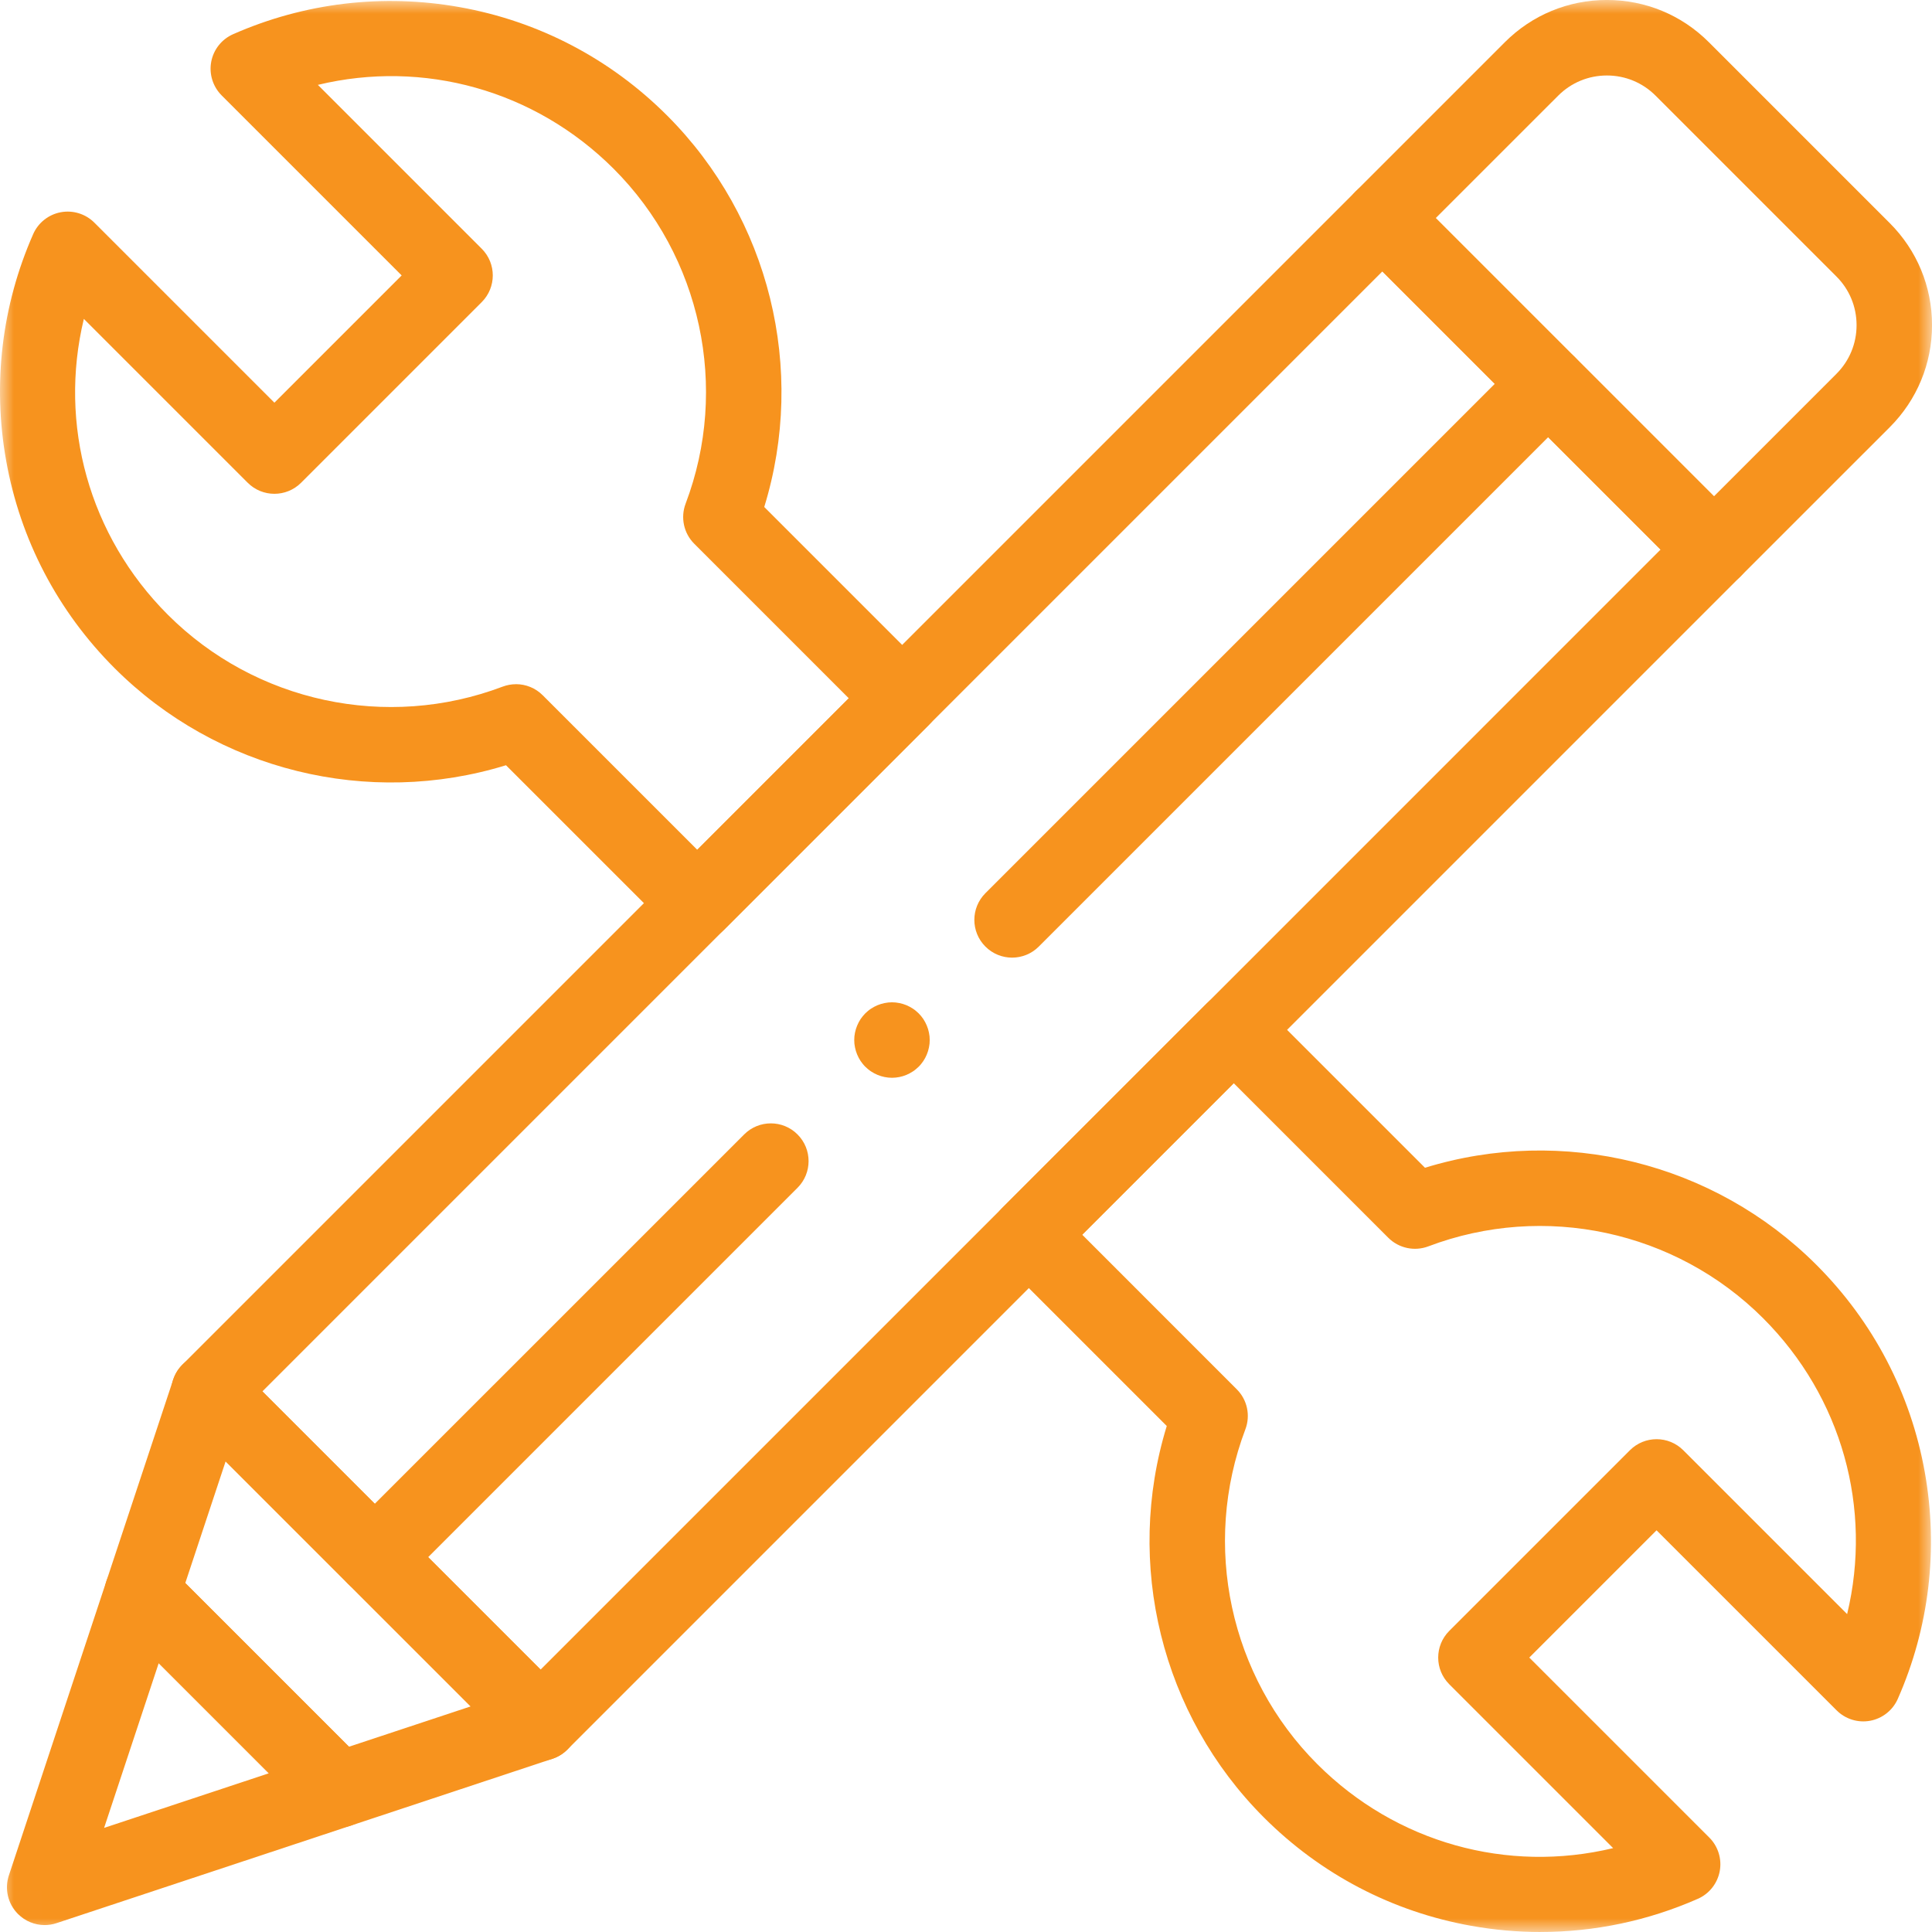 <svg width="70" height="70" viewBox="0 0 70 70" fill="none" xmlns="http://www.w3.org/2000/svg">
<g clip-path="url(#clip0_1230_1106)">
<mask id="mask0_1230_1106" style="mask-type:luminance" maskUnits="userSpaceOnUse" x="0" y="0" width="70" height="70">
<path d="M70 0H0.002V69.998H70V0Z" fill="white"/>
</mask>
<g mask="url(#mask0_1230_1106)">
<path d="M62.099 21.281C61.736 21.281 61.389 21.138 61.133 20.88L49.119 8.867C48.585 8.333 48.585 7.468 49.119 6.934L54.522 1.531C55.509 0.543 56.823 -0.001 58.219 -0.001C59.616 -0.001 60.929 0.542 61.917 1.531L68.469 8.083C69.456 9.07 70.001 10.384 70.001 11.78C70.001 13.177 69.457 14.49 68.47 15.478L63.067 20.88C62.811 21.137 62.463 21.281 62.1 21.281H62.099ZM52.02 7.901L62.1 17.982L66.537 13.545C67.008 13.074 67.267 12.448 67.267 11.781C67.267 11.115 67.008 10.488 66.537 10.018L59.984 3.465C59.513 2.994 58.887 2.735 58.221 2.735C57.554 2.735 56.928 2.994 56.457 3.465L52.02 7.901Z" fill="#F7931E"/>
<path d="M19.587 63.794C19.224 63.794 18.876 63.65 18.62 63.393L12.614 57.386C12.079 56.852 12.079 55.986 12.614 55.452C13.148 54.918 14.013 54.918 14.547 55.452L19.587 60.492L60.165 19.913L55.126 14.874C54.592 14.34 54.592 13.474 55.126 12.94C55.66 12.406 56.525 12.406 57.06 12.94L63.066 18.947C63.322 19.203 63.467 19.55 63.467 19.913C63.467 20.276 63.324 20.624 63.066 20.88L20.554 63.393C20.298 63.649 19.95 63.794 19.587 63.794Z" fill="#F7931E"/>
<path d="M13.579 57.787C13.23 57.787 12.88 57.654 12.613 57.387L6.606 51.381C6.35 51.124 6.205 50.777 6.205 50.414C6.205 50.051 6.349 49.703 6.606 49.447L49.118 6.935C49.653 6.4 50.518 6.4 51.052 6.935L57.059 12.941C57.593 13.475 57.593 14.341 57.059 14.875C56.524 15.409 55.659 15.409 55.125 14.875L50.085 9.835L9.507 50.413L14.546 55.452C15.081 55.987 15.081 56.852 14.546 57.386C14.28 57.653 13.929 57.787 13.579 57.787Z" fill="#F7931E"/>
<path d="M25.264 34.09C24.914 34.09 24.564 33.957 24.297 33.689L18.333 27.726C13.349 29.26 7.868 27.925 4.149 24.206C2.091 22.148 0.733 19.55 0.224 16.695C-0.275 13.906 0.064 11.066 1.202 8.483C1.383 8.07 1.758 7.773 2.201 7.69C2.645 7.607 3.101 7.749 3.42 8.068L9.942 14.59L14.553 9.979L8.031 3.457C7.712 3.138 7.57 2.681 7.653 2.238C7.736 1.795 8.033 1.421 8.446 1.239C11.03 0.101 13.869 -0.239 16.659 0.259C19.515 0.769 22.112 2.127 24.17 4.185C27.889 7.904 29.224 13.385 27.69 18.369L33.654 24.333C33.911 24.589 34.055 24.937 34.055 25.3C34.055 25.663 33.912 26.01 33.654 26.267L26.232 33.689C25.965 33.956 25.614 34.09 25.265 34.09H25.264ZM18.696 24.789C19.052 24.789 19.402 24.928 19.663 25.19L25.263 30.79L30.753 25.3L25.153 19.7C24.773 19.32 24.651 18.752 24.841 18.249C26.431 14.053 25.408 9.291 22.236 6.118C19.374 3.257 15.336 2.155 11.517 3.075L17.454 9.012C17.988 9.546 17.988 10.412 17.454 10.946L10.909 17.491C10.375 18.025 9.509 18.025 8.975 17.491L3.038 11.554C2.118 15.374 3.22 19.411 6.081 22.273C9.254 25.445 14.015 26.468 18.212 24.878C18.37 24.819 18.533 24.79 18.696 24.79V24.789Z" fill="#F7931E"/>
<path d="M55.818 70C54.981 70 54.141 69.926 53.304 69.776C50.449 69.267 47.852 67.909 45.794 65.851C42.075 62.132 40.74 56.651 42.274 51.667L36.309 45.702C36.053 45.446 35.908 45.098 35.908 44.735C35.908 44.372 36.052 44.025 36.309 43.768L43.732 36.346C44.266 35.812 45.131 35.812 45.666 36.346L51.63 42.31C56.614 40.776 62.096 42.111 65.814 45.83C67.872 47.888 69.229 50.485 69.739 53.341C70.237 56.13 69.899 58.97 68.761 61.553C68.579 61.966 68.205 62.263 67.761 62.346C67.317 62.429 66.862 62.287 66.543 61.968L60.02 55.446L55.409 60.057L61.932 66.579C62.251 66.898 62.392 67.355 62.309 67.797C62.226 68.24 61.93 68.615 61.517 68.797C59.708 69.594 57.773 69.999 55.818 69.999V70ZM39.211 44.736L44.81 50.336C45.191 50.716 45.313 51.284 45.122 51.787C43.533 55.983 44.555 60.745 47.727 63.917C50.589 66.779 54.626 67.88 58.447 66.961L52.51 61.024C51.975 60.49 51.975 59.624 52.51 59.09L59.055 52.545C59.589 52.011 60.454 52.011 60.988 52.545L66.925 58.482C67.845 54.662 66.744 50.625 63.882 47.763C60.709 44.591 55.948 43.568 51.751 45.158C51.248 45.348 50.681 45.226 50.3 44.846L44.7 39.246L39.21 44.736H39.211Z" fill="#F7931E"/>
<path d="M12.274 66.217C11.918 66.217 11.568 66.078 11.308 65.817L4.183 58.692C3.818 58.326 3.69 57.786 3.852 57.296L6.276 49.983C6.426 49.533 6.797 49.192 7.258 49.083C7.72 48.973 8.205 49.11 8.54 49.447L20.553 61.46C20.889 61.795 21.026 62.28 20.917 62.742C20.808 63.203 20.467 63.575 20.017 63.724L12.704 66.148C12.563 66.195 12.418 66.217 12.274 66.217ZM6.713 57.355L12.645 63.287L17.054 61.826L8.175 52.947L6.714 57.355H6.713Z" fill="#F7931E"/>
<path d="M1.619 69.749C1.262 69.749 0.913 69.609 0.652 69.348C0.287 68.983 0.159 68.442 0.321 67.951L3.852 57.296C4.002 56.846 4.373 56.505 4.835 56.396C5.296 56.286 5.781 56.423 6.116 56.76L13.241 63.884C13.576 64.219 13.713 64.704 13.604 65.166C13.495 65.627 13.154 65.999 12.704 66.148L2.049 69.679C1.907 69.726 1.763 69.749 1.619 69.749ZM5.75 60.26L3.772 66.228L9.74 64.25L5.75 60.26Z" fill="#F7931E"/>
<path d="M36.67 34.697C36.321 34.697 35.971 34.564 35.703 34.296C35.169 33.762 35.169 32.897 35.703 32.362L54.836 13.23C55.37 12.696 56.235 12.696 56.769 13.23C57.303 13.764 57.303 14.63 56.769 15.164L37.637 34.296C37.371 34.563 37.02 34.697 36.67 34.697Z" fill="#F7931E"/>
<path d="M14.221 57.145C13.871 57.145 13.522 57.012 13.254 56.744C12.72 56.21 12.72 55.345 13.254 54.81L26.962 41.103C27.496 40.568 28.362 40.568 28.896 41.103C29.43 41.637 29.43 42.502 28.896 43.036L15.188 56.744C14.921 57.011 14.571 57.145 14.221 57.145Z" fill="#F7931E"/>
<path d="M32.318 39.05C32.274 39.05 32.228 39.048 32.184 39.043C32.14 39.038 32.094 39.031 32.051 39.023C31.964 39.006 31.878 38.979 31.795 38.945C31.713 38.91 31.633 38.868 31.559 38.819C31.522 38.794 31.485 38.768 31.451 38.739C31.417 38.711 31.383 38.681 31.351 38.649C31.319 38.618 31.29 38.584 31.261 38.549C31.233 38.515 31.206 38.479 31.181 38.442C31.132 38.368 31.09 38.288 31.056 38.206C31.022 38.123 30.995 38.037 30.978 37.95C30.969 37.906 30.962 37.861 30.957 37.817C30.953 37.772 30.951 37.727 30.951 37.683C30.951 37.639 30.953 37.593 30.957 37.548C30.962 37.504 30.969 37.459 30.978 37.415C30.995 37.328 31.022 37.242 31.056 37.16C31.09 37.077 31.132 36.998 31.181 36.923C31.206 36.886 31.233 36.85 31.261 36.816C31.29 36.781 31.319 36.748 31.351 36.716C31.383 36.684 31.417 36.654 31.451 36.626C31.485 36.597 31.522 36.571 31.559 36.546C31.633 36.497 31.713 36.455 31.795 36.42C31.878 36.386 31.964 36.36 32.051 36.343C32.094 36.334 32.14 36.327 32.184 36.322C32.273 36.313 32.363 36.313 32.452 36.322C32.496 36.327 32.541 36.334 32.586 36.343C32.673 36.36 32.759 36.386 32.841 36.42C32.923 36.455 33.003 36.497 33.077 36.546C33.114 36.571 33.151 36.597 33.184 36.626C33.219 36.654 33.253 36.684 33.285 36.716C33.317 36.748 33.346 36.781 33.375 36.816C33.403 36.85 33.429 36.886 33.455 36.923C33.504 36.998 33.546 37.077 33.58 37.16C33.615 37.242 33.641 37.328 33.658 37.415C33.667 37.459 33.673 37.504 33.679 37.548C33.683 37.593 33.685 37.638 33.685 37.683C33.685 37.728 33.683 37.772 33.679 37.817C33.673 37.861 33.667 37.906 33.658 37.95C33.641 38.037 33.615 38.123 33.58 38.206C33.546 38.288 33.504 38.368 33.455 38.442C33.429 38.479 33.403 38.515 33.375 38.549C33.346 38.584 33.317 38.618 33.285 38.649C33.253 38.681 33.219 38.711 33.184 38.739C33.151 38.768 33.114 38.794 33.077 38.819C33.003 38.868 32.923 38.91 32.841 38.945C32.759 38.979 32.673 39.006 32.586 39.023C32.541 39.031 32.496 39.038 32.452 39.043C32.408 39.048 32.363 39.05 32.318 39.05Z" fill="#F7931E"/>
</g>
</g>
<defs>
<clipPath id="clip0_1230_1106">
<rect width="70" height="70" fill="white"/>
</clipPath>
</defs>
</svg>
